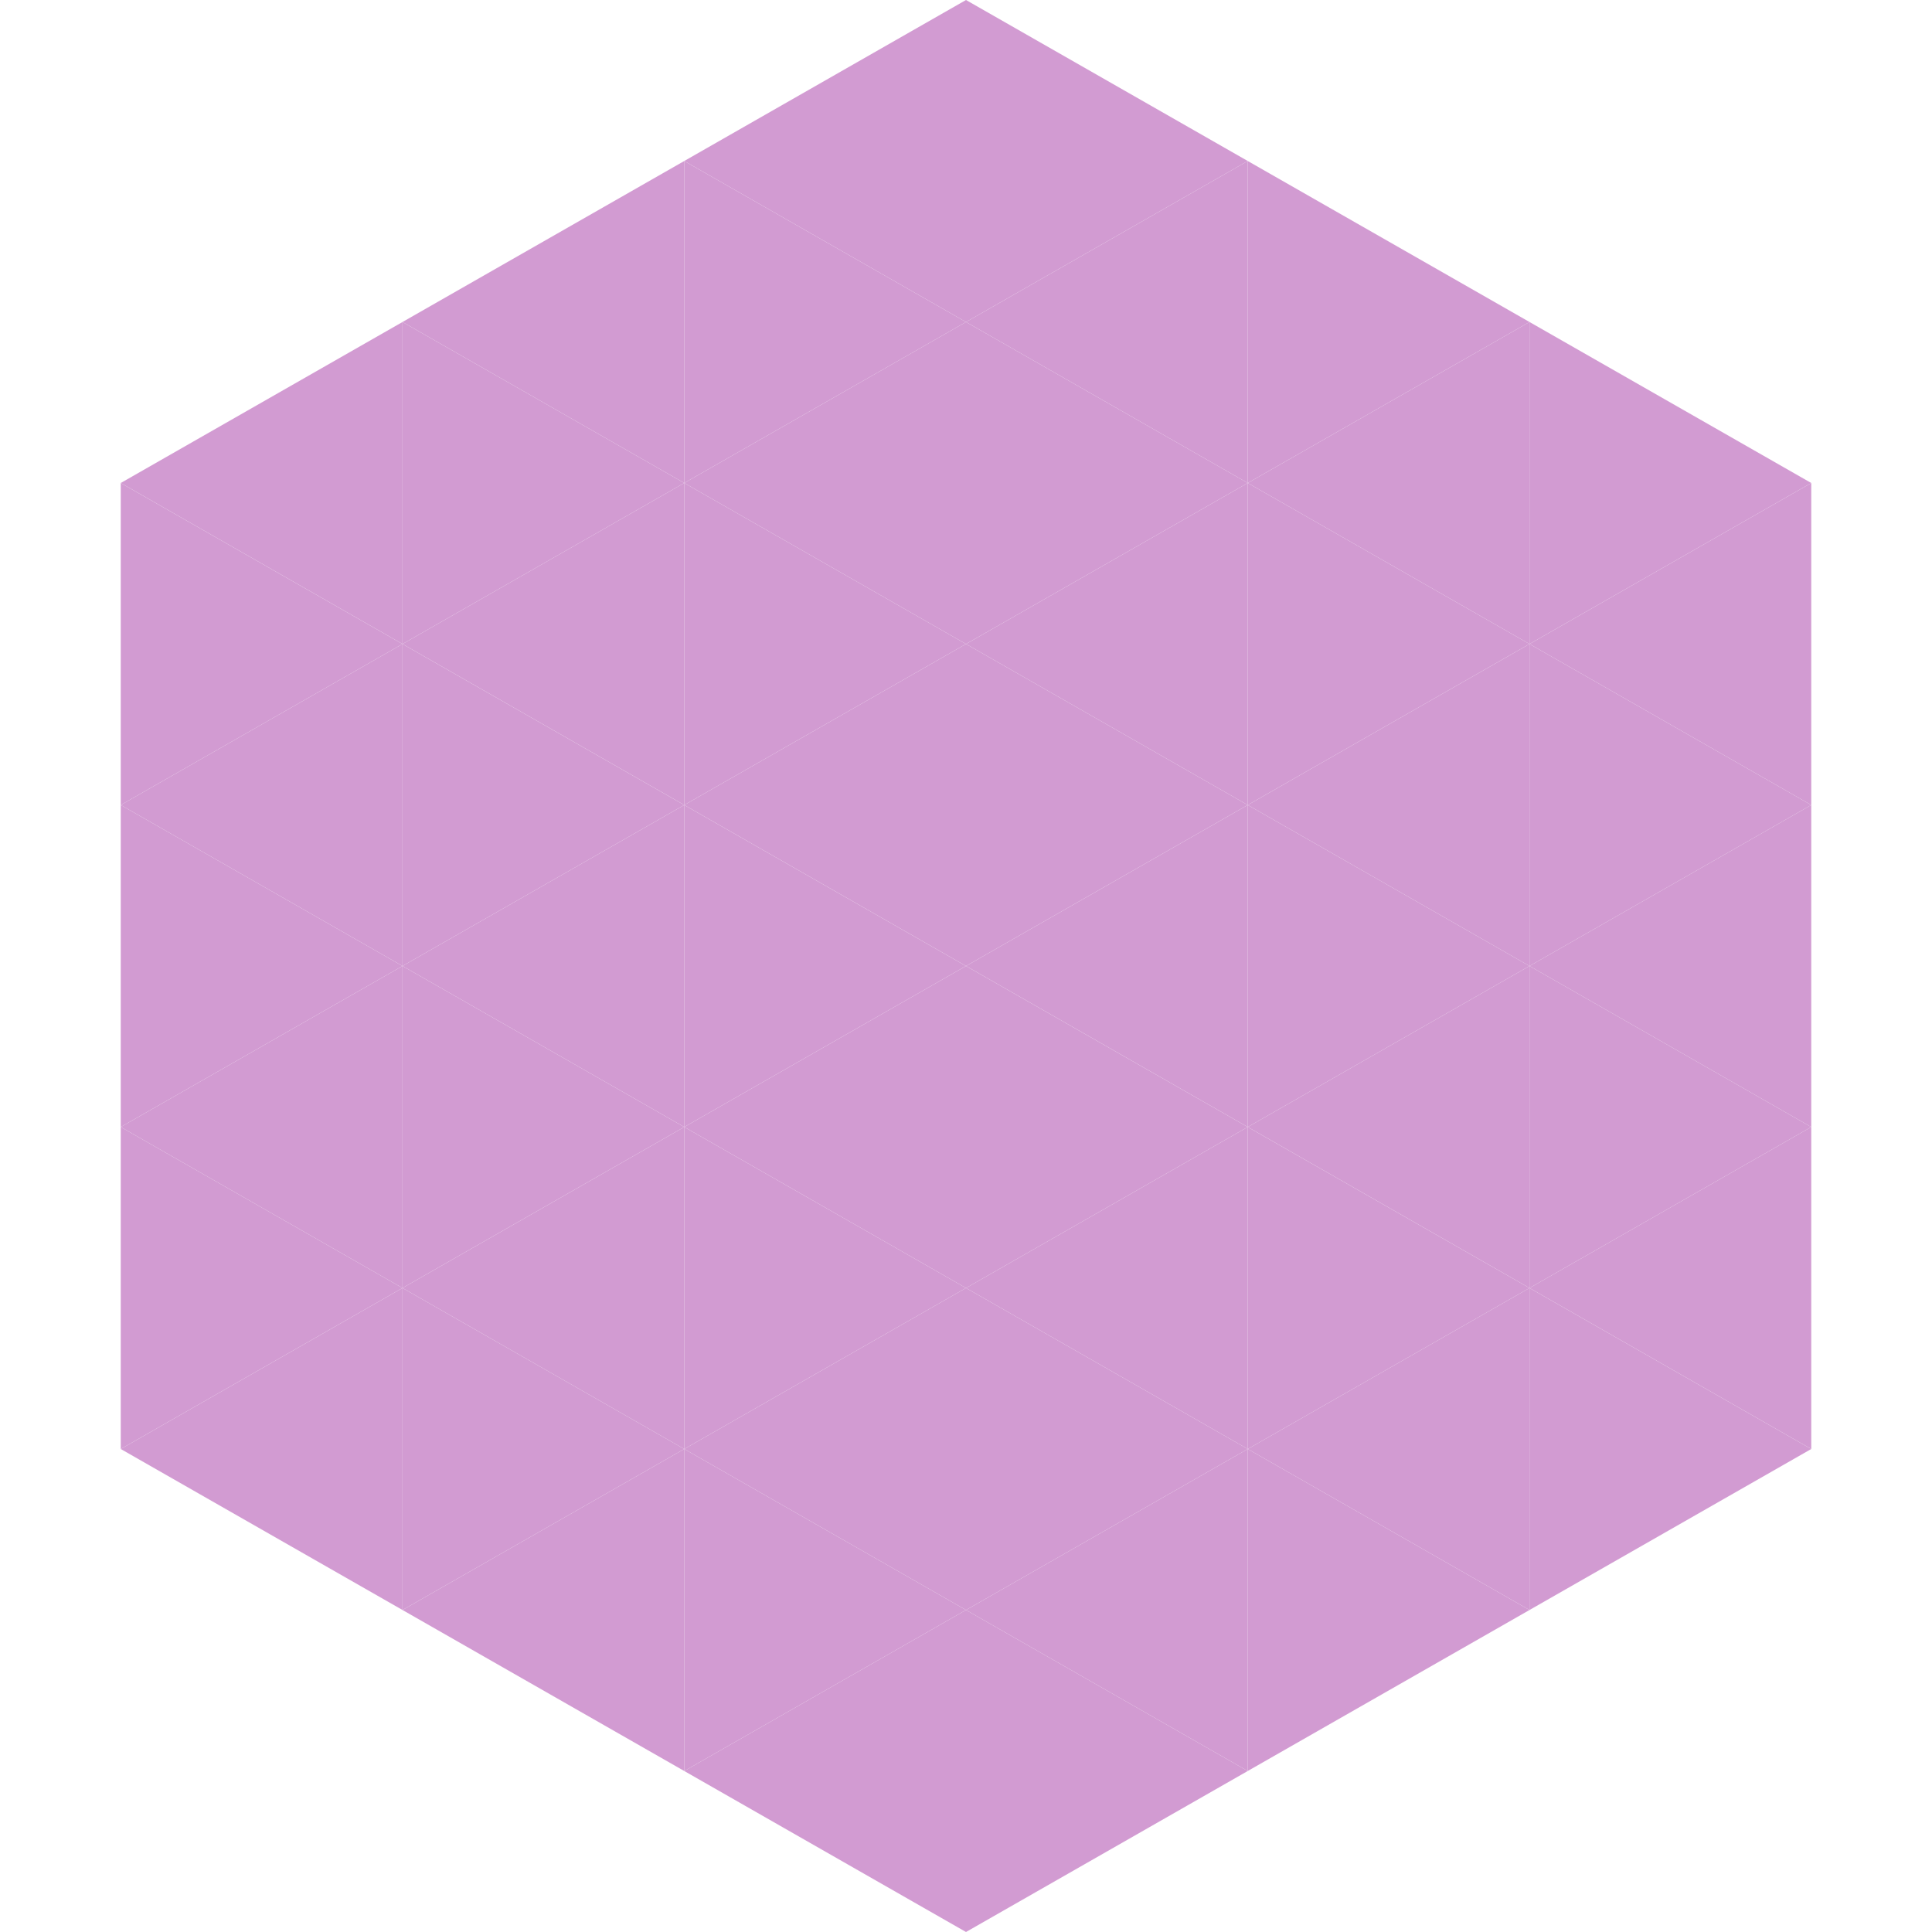 <?xml version="1.0"?>
<!-- Generated by SVGo -->
<svg width="240" height="240"
     xmlns="http://www.w3.org/2000/svg"
     xmlns:xlink="http://www.w3.org/1999/xlink">
<polygon points="50,40 15,60 50,80" style="fill:rgb(210,155,210)" />
<polygon points="190,40 225,60 190,80" style="fill:rgb(210,155,210)" />
<polygon points="15,60 50,80 15,100" style="fill:rgb(210,155,210)" />
<polygon points="225,60 190,80 225,100" style="fill:rgb(210,155,210)" />
<polygon points="50,80 15,100 50,120" style="fill:rgb(210,155,210)" />
<polygon points="190,80 225,100 190,120" style="fill:rgb(210,155,210)" />
<polygon points="15,100 50,120 15,140" style="fill:rgb(210,155,210)" />
<polygon points="225,100 190,120 225,140" style="fill:rgb(210,155,210)" />
<polygon points="50,120 15,140 50,160" style="fill:rgb(210,155,210)" />
<polygon points="190,120 225,140 190,160" style="fill:rgb(210,155,210)" />
<polygon points="15,140 50,160 15,180" style="fill:rgb(210,155,210)" />
<polygon points="225,140 190,160 225,180" style="fill:rgb(210,155,210)" />
<polygon points="50,160 15,180 50,200" style="fill:rgb(210,155,210)" />
<polygon points="190,160 225,180 190,200" style="fill:rgb(210,155,210)" />
<polygon points="15,180 50,200 15,220" style="fill:rgb(255,255,255); fill-opacity:0" />
<polygon points="225,180 190,200 225,220" style="fill:rgb(255,255,255); fill-opacity:0" />
<polygon points="50,0 85,20 50,40" style="fill:rgb(255,255,255); fill-opacity:0" />
<polygon points="190,0 155,20 190,40" style="fill:rgb(255,255,255); fill-opacity:0" />
<polygon points="85,20 50,40 85,60" style="fill:rgb(210,155,210)" />
<polygon points="155,20 190,40 155,60" style="fill:rgb(210,155,210)" />
<polygon points="50,40 85,60 50,80" style="fill:rgb(210,155,210)" />
<polygon points="190,40 155,60 190,80" style="fill:rgb(210,155,210)" />
<polygon points="85,60 50,80 85,100" style="fill:rgb(210,155,210)" />
<polygon points="155,60 190,80 155,100" style="fill:rgb(210,155,210)" />
<polygon points="50,80 85,100 50,120" style="fill:rgb(210,155,210)" />
<polygon points="190,80 155,100 190,120" style="fill:rgb(210,155,210)" />
<polygon points="85,100 50,120 85,140" style="fill:rgb(210,155,210)" />
<polygon points="155,100 190,120 155,140" style="fill:rgb(210,155,210)" />
<polygon points="50,120 85,140 50,160" style="fill:rgb(210,155,210)" />
<polygon points="190,120 155,140 190,160" style="fill:rgb(210,155,210)" />
<polygon points="85,140 50,160 85,180" style="fill:rgb(210,155,210)" />
<polygon points="155,140 190,160 155,180" style="fill:rgb(210,155,210)" />
<polygon points="50,160 85,180 50,200" style="fill:rgb(210,155,210)" />
<polygon points="190,160 155,180 190,200" style="fill:rgb(210,155,210)" />
<polygon points="85,180 50,200 85,220" style="fill:rgb(210,155,210)" />
<polygon points="155,180 190,200 155,220" style="fill:rgb(210,155,210)" />
<polygon points="120,0 85,20 120,40" style="fill:rgb(210,155,210)" />
<polygon points="120,0 155,20 120,40" style="fill:rgb(210,155,210)" />
<polygon points="85,20 120,40 85,60" style="fill:rgb(210,155,210)" />
<polygon points="155,20 120,40 155,60" style="fill:rgb(210,155,210)" />
<polygon points="120,40 85,60 120,80" style="fill:rgb(210,155,210)" />
<polygon points="120,40 155,60 120,80" style="fill:rgb(210,155,210)" />
<polygon points="85,60 120,80 85,100" style="fill:rgb(210,155,210)" />
<polygon points="155,60 120,80 155,100" style="fill:rgb(210,155,210)" />
<polygon points="120,80 85,100 120,120" style="fill:rgb(210,155,210)" />
<polygon points="120,80 155,100 120,120" style="fill:rgb(210,155,210)" />
<polygon points="85,100 120,120 85,140" style="fill:rgb(210,155,210)" />
<polygon points="155,100 120,120 155,140" style="fill:rgb(210,155,210)" />
<polygon points="120,120 85,140 120,160" style="fill:rgb(210,155,210)" />
<polygon points="120,120 155,140 120,160" style="fill:rgb(210,155,210)" />
<polygon points="85,140 120,160 85,180" style="fill:rgb(210,155,210)" />
<polygon points="155,140 120,160 155,180" style="fill:rgb(210,155,210)" />
<polygon points="120,160 85,180 120,200" style="fill:rgb(210,155,210)" />
<polygon points="120,160 155,180 120,200" style="fill:rgb(210,155,210)" />
<polygon points="85,180 120,200 85,220" style="fill:rgb(210,155,210)" />
<polygon points="155,180 120,200 155,220" style="fill:rgb(210,155,210)" />
<polygon points="120,200 85,220 120,240" style="fill:rgb(210,155,210)" />
<polygon points="120,200 155,220 120,240" style="fill:rgb(210,155,210)" />
<polygon points="85,220 120,240 85,260" style="fill:rgb(255,255,255); fill-opacity:0" />
<polygon points="155,220 120,240 155,260" style="fill:rgb(255,255,255); fill-opacity:0" />
</svg>
